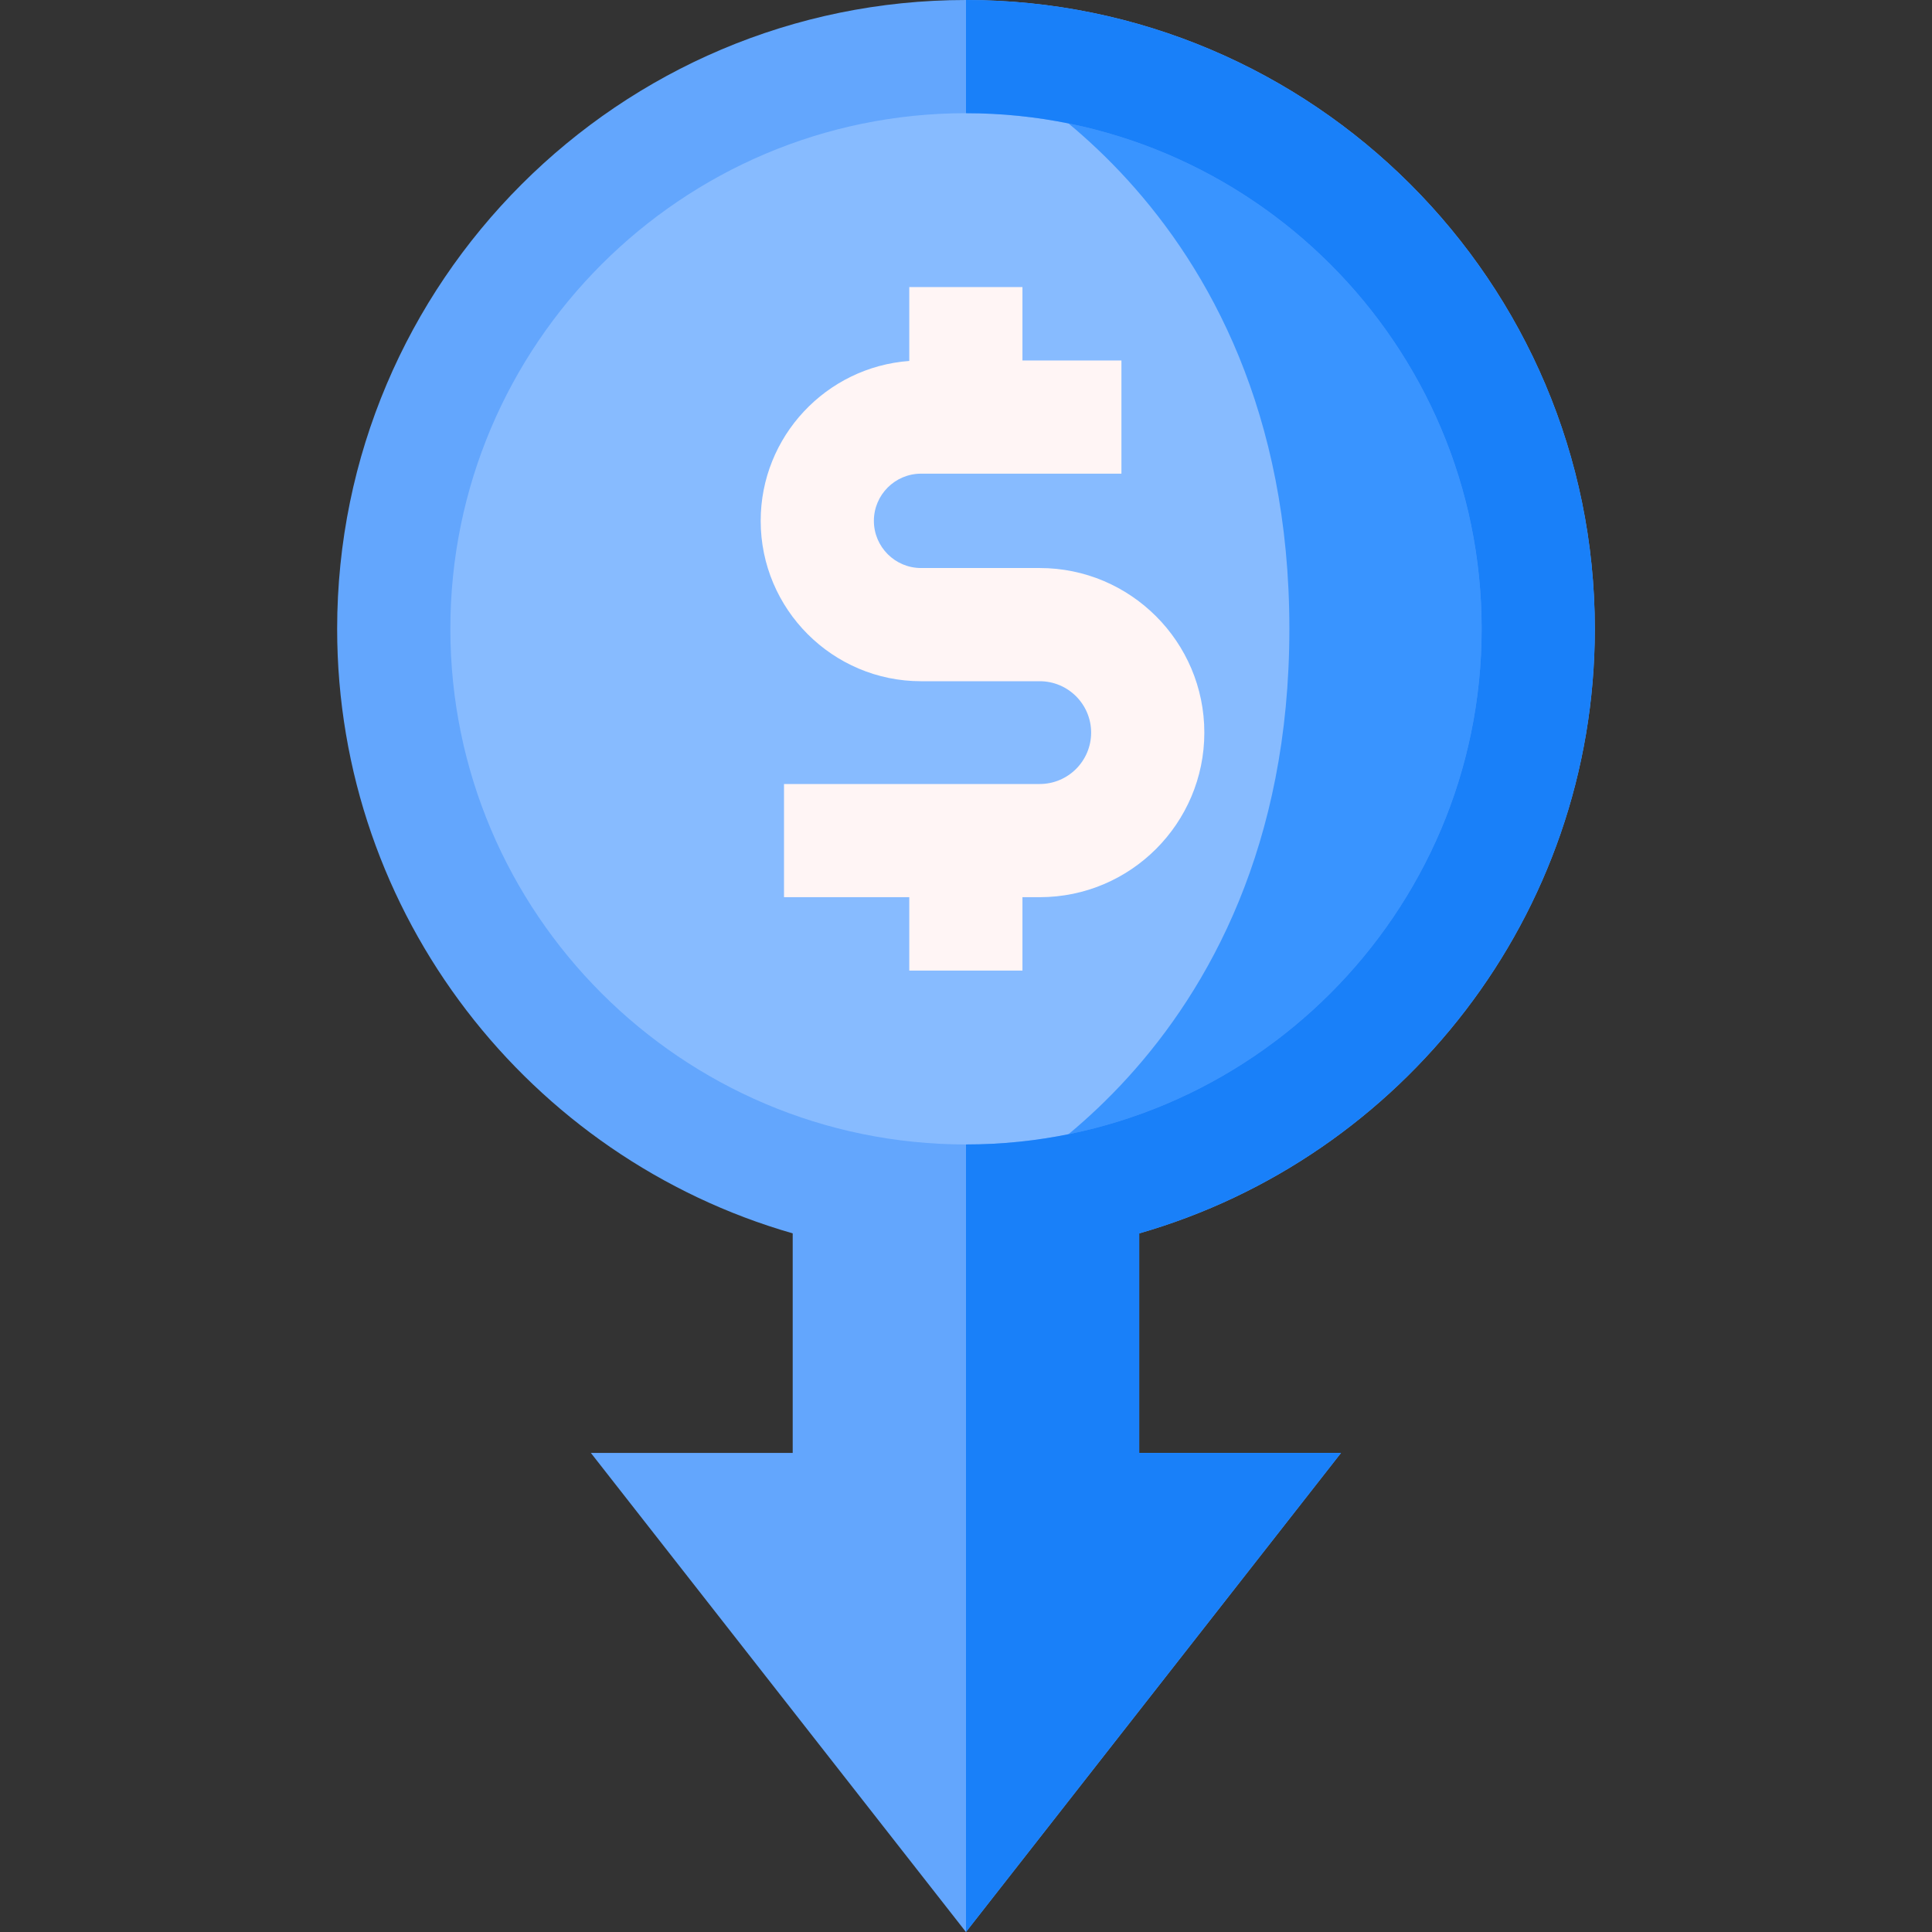 <svg width="100" height="100" viewBox="0 0 100 100" fill="none" xmlns="http://www.w3.org/2000/svg">
<rect x="0" y="0" width="100" height="100" fill="#333333" stroke="none"/>
<g clip-path="url(#clip0_3203_9941)">
<path d="M49.999 62.167C66.357 62.167 79.618 48.906 79.618 32.548C79.618 16.19 66.357 2.93 49.999 2.93C33.642 2.93 20.381 16.19 20.381 32.548C20.381 48.906 33.642 62.167 49.999 62.167Z" fill="#87BBFF"/>
<path d="M50 2.93C50 2.93 66.738 10.097 66.738 32.548C66.738 55 50 62.167 50 62.167C66.358 62.167 79.618 48.906 79.618 32.548C79.618 16.191 66.358 2.93 50 2.93Z" fill="#3994FF"/>
<path d="M82.547 32.548C82.547 14.601 67.946 0 49.999 0C32.052 0 17.451 14.601 17.451 32.548C17.451 47.385 27.431 59.935 41.03 63.839V75.203H30.583L49.997 100L69.411 75.203H58.964V63.84C72.566 59.938 82.547 47.387 82.547 32.548ZM23.31 32.548C23.31 17.832 35.283 5.859 49.999 5.859C64.716 5.859 76.688 17.832 76.688 32.548C76.688 47.264 64.716 59.237 49.999 59.237C35.283 59.237 23.31 47.265 23.31 32.548Z" fill="#63A6FD"/>
<path d="M82.548 32.548C82.548 14.601 67.947 0 50 0V5.859C64.716 5.859 76.689 17.832 76.689 32.548C76.689 47.264 64.716 59.237 50 59.237V99.997L69.412 75.202H58.965V63.84C72.566 59.938 82.548 47.387 82.548 32.548Z" fill="#1980F9"/>
<path d="M53.817 29.401H47.674C46.327 29.401 45.232 28.306 45.232 26.959C45.232 25.612 46.328 24.517 47.674 24.517H58.045V18.658H52.922V14.859H47.064V18.683C42.771 18.997 39.373 22.587 39.373 26.959C39.373 31.536 43.097 35.26 47.674 35.26H53.817C55.284 35.26 56.477 36.453 56.477 37.92C56.477 39.386 55.284 40.58 53.817 40.58H40.58V46.438H47.064V50.237H52.922V46.438H53.817C58.514 46.438 62.336 42.617 62.336 37.92C62.336 33.223 58.514 29.401 53.817 29.401Z" fill="#FFF5F5"/>
</g>
<defs>
<clipPath id="clip0_3203_9941">
<rect width="100" height="100" fill="white"/>
</clipPath>
</defs>
</svg>

